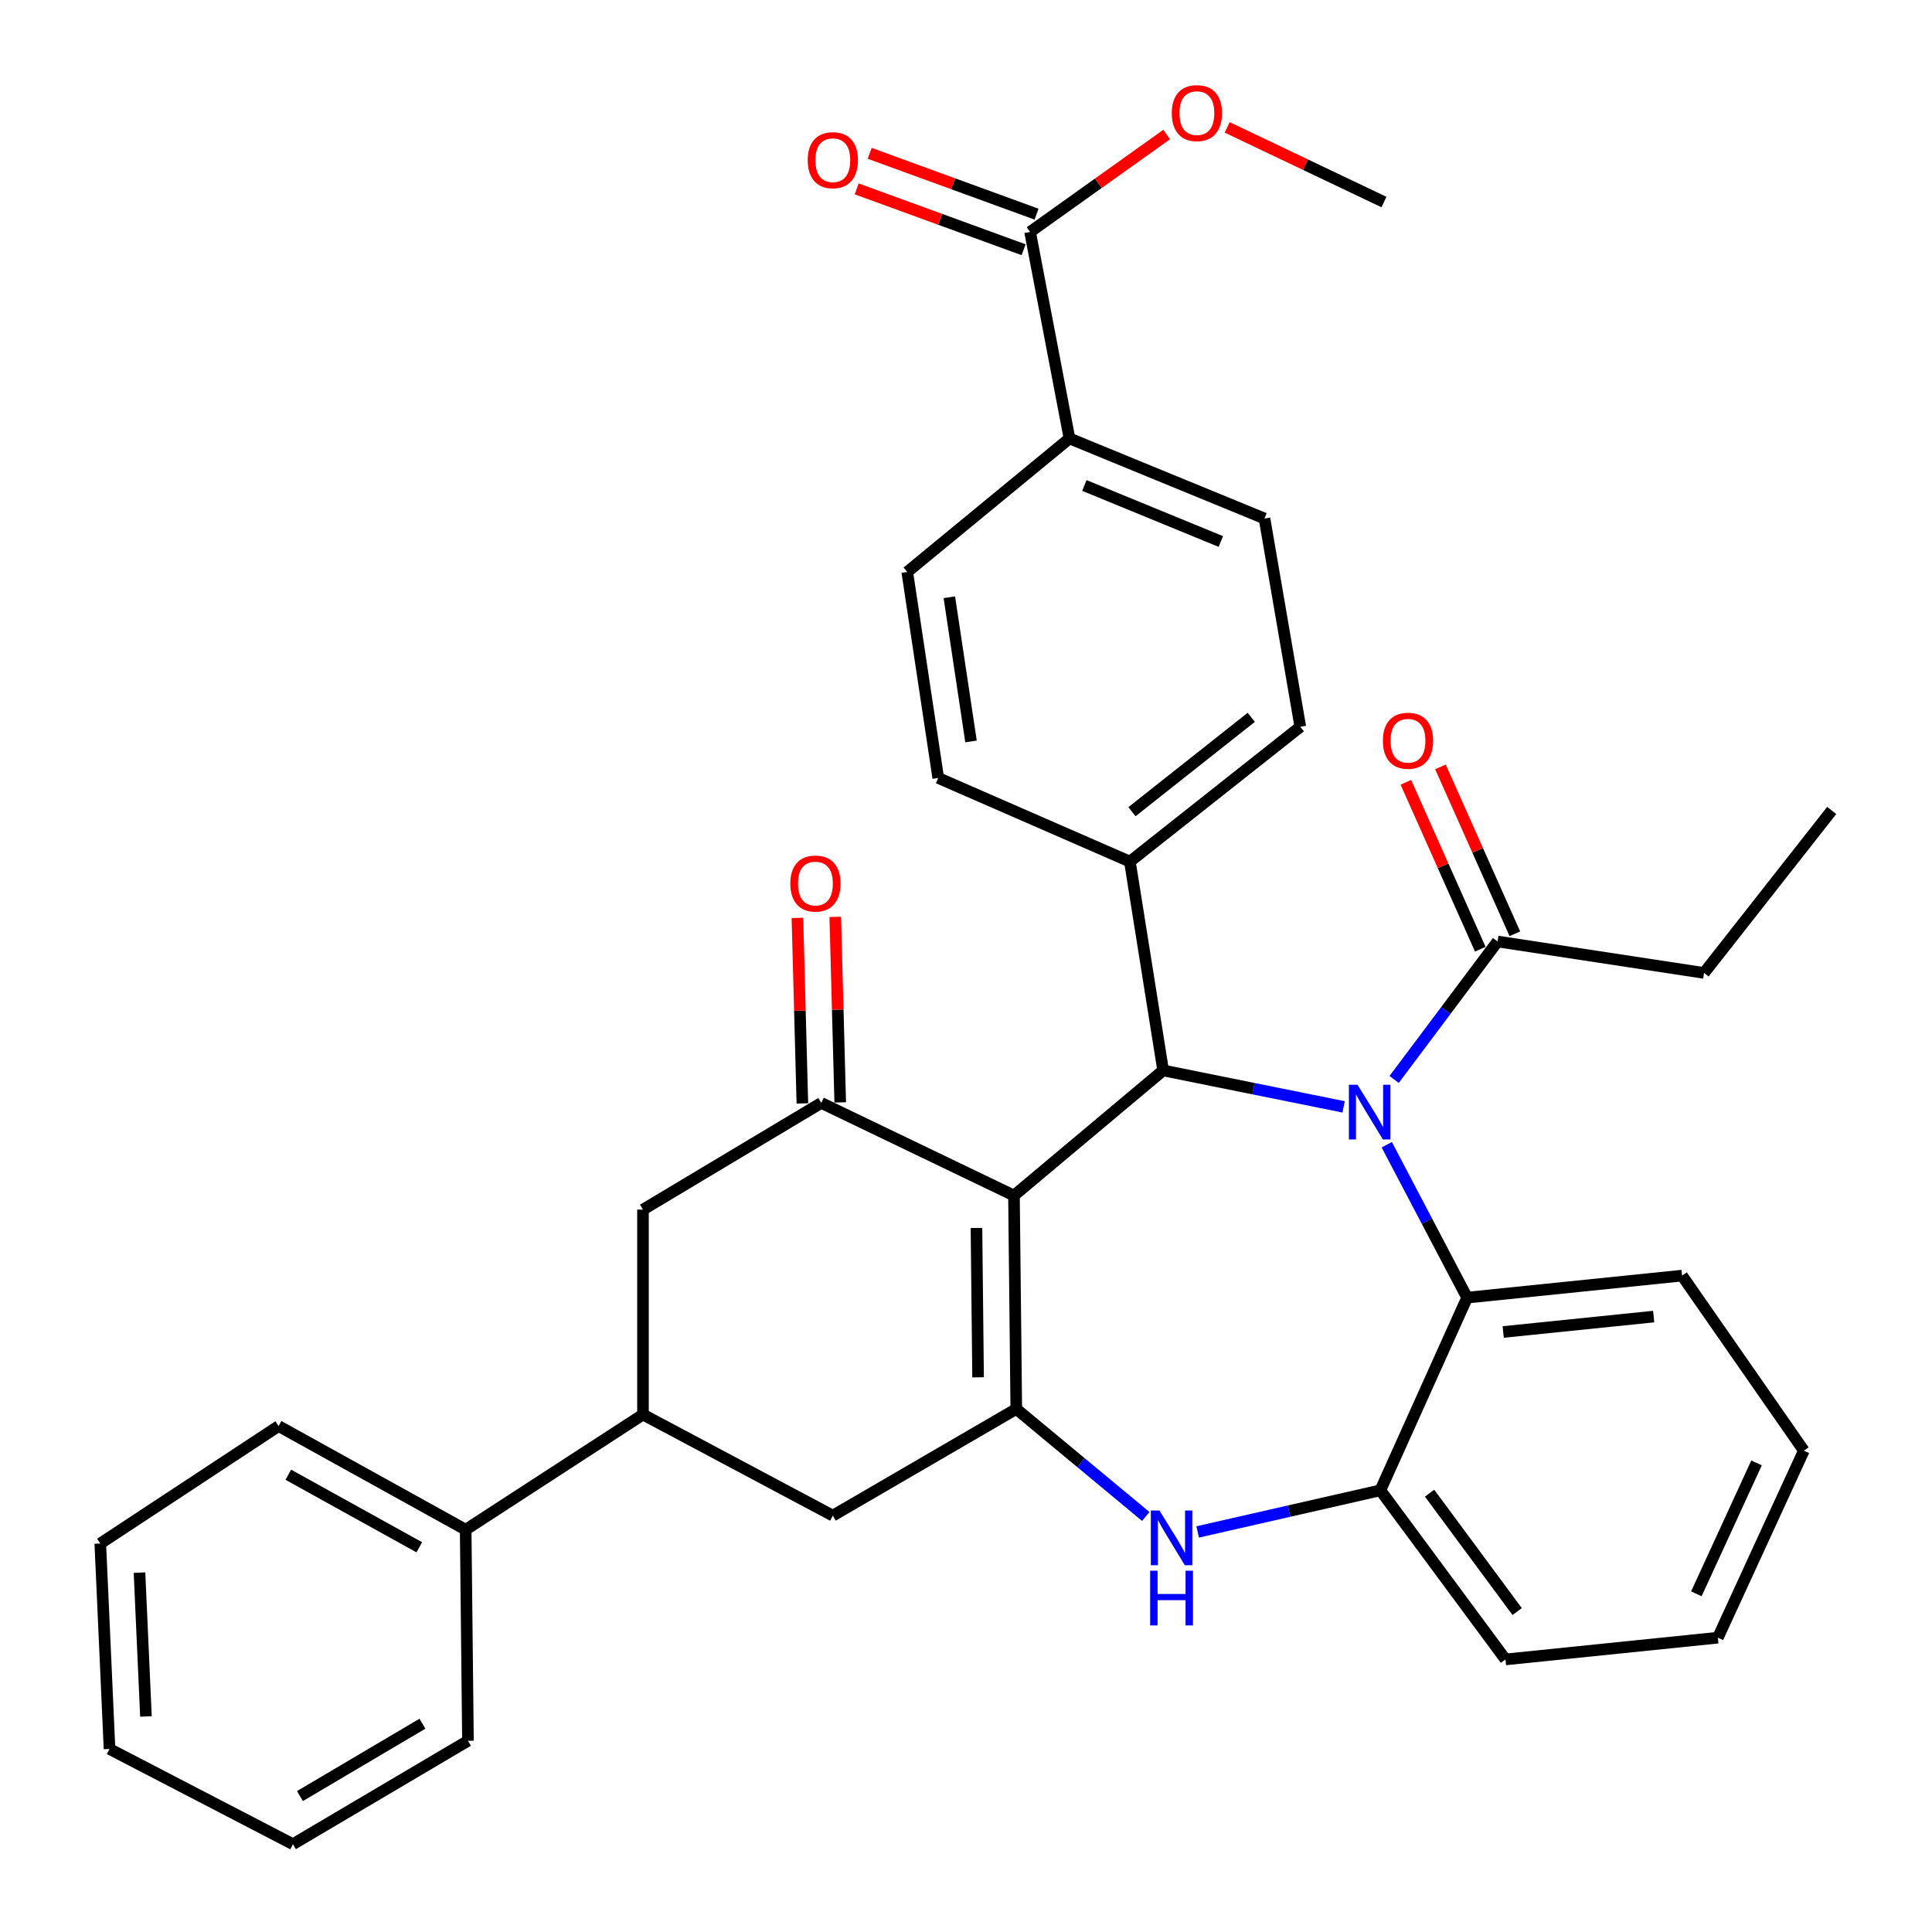 <?xml version='1.0' encoding='iso-8859-1'?>
<svg version='1.1' baseProfile='full'
              xmlns='http://www.w3.org/2000/svg'
                      xmlns:rdkit='http://www.rdkit.org/xml'
                      xmlns:xlink='http://www.w3.org/1999/xlink'
                  xml:space='preserve'
width='1000px' height='1000px' viewBox='0 0 1000 1000'>
<!-- END OF HEADER -->
<rect style='opacity:1.0;fill:#FFFFFF;stroke:none' width='1000' height='1000' x='0' y='0'> </rect>
<path class='bond-1' d='M 524.832,618.811 L 526.029,729.264' style='fill:none;fill-rule:evenodd;stroke:#000000;stroke-width:6px;stroke-linecap:butt;stroke-linejoin:miter;stroke-opacity:1' />
<path class='bond-1' d='M 505.417,635.591 L 506.255,712.908' style='fill:none;fill-rule:evenodd;stroke:#000000;stroke-width:6px;stroke-linecap:butt;stroke-linejoin:miter;stroke-opacity:1' />
<path class='bond-2' d='M 524.832,618.811 L 602.038,554.048' style='fill:none;fill-rule:evenodd;stroke:#000000;stroke-width:6px;stroke-linecap:butt;stroke-linejoin:miter;stroke-opacity:1' />
<path class='bond-3' d='M 524.832,618.811 L 425.102,570.868' style='fill:none;fill-rule:evenodd;stroke:#000000;stroke-width:6px;stroke-linecap:butt;stroke-linejoin:miter;stroke-opacity:1' />
<path class='bond-0' d='M 695.453,572.916 L 648.746,563.482' style='fill:none;fill-rule:evenodd;stroke:#0000FF;stroke-width:6px;stroke-linecap:butt;stroke-linejoin:miter;stroke-opacity:1' />
<path class='bond-0' d='M 648.746,563.482 L 602.038,554.048' style='fill:none;fill-rule:evenodd;stroke:#000000;stroke-width:6px;stroke-linecap:butt;stroke-linejoin:miter;stroke-opacity:1' />
<path class='bond-5' d='M 717.786,592.508 L 738.582,632.081' style='fill:none;fill-rule:evenodd;stroke:#0000FF;stroke-width:6px;stroke-linecap:butt;stroke-linejoin:miter;stroke-opacity:1' />
<path class='bond-5' d='M 738.582,632.081 L 759.378,671.653' style='fill:none;fill-rule:evenodd;stroke:#000000;stroke-width:6px;stroke-linecap:butt;stroke-linejoin:miter;stroke-opacity:1' />
<path class='bond-6' d='M 721.606,558.716 L 748.373,523.016' style='fill:none;fill-rule:evenodd;stroke:#0000FF;stroke-width:6px;stroke-linecap:butt;stroke-linejoin:miter;stroke-opacity:1' />
<path class='bond-6' d='M 748.373,523.016 L 775.141,487.315' style='fill:none;fill-rule:evenodd;stroke:#000000;stroke-width:6px;stroke-linecap:butt;stroke-linejoin:miter;stroke-opacity:1' />
<path class='bond-4' d='M 526.029,729.264 L 559.54,757.092' style='fill:none;fill-rule:evenodd;stroke:#000000;stroke-width:6px;stroke-linecap:butt;stroke-linejoin:miter;stroke-opacity:1' />
<path class='bond-4' d='M 559.54,757.092 L 593.051,784.92' style='fill:none;fill-rule:evenodd;stroke:#0000FF;stroke-width:6px;stroke-linecap:butt;stroke-linejoin:miter;stroke-opacity:1' />
<path class='bond-8' d='M 526.029,729.264 L 431.068,784.49' style='fill:none;fill-rule:evenodd;stroke:#000000;stroke-width:6px;stroke-linecap:butt;stroke-linejoin:miter;stroke-opacity:1' />
<path class='bond-12' d='M 602.038,554.048 L 584.826,445.969' style='fill:none;fill-rule:evenodd;stroke:#000000;stroke-width:6px;stroke-linecap:butt;stroke-linejoin:miter;stroke-opacity:1' />
<path class='bond-10' d='M 425.102,570.868 L 332.808,626.094' style='fill:none;fill-rule:evenodd;stroke:#000000;stroke-width:6px;stroke-linecap:butt;stroke-linejoin:miter;stroke-opacity:1' />
<path class='bond-14' d='M 434.896,570.606 L 433.613,522.591' style='fill:none;fill-rule:evenodd;stroke:#000000;stroke-width:6px;stroke-linecap:butt;stroke-linejoin:miter;stroke-opacity:1' />
<path class='bond-14' d='M 433.613,522.591 L 432.329,474.576' style='fill:none;fill-rule:evenodd;stroke:#FF0000;stroke-width:6px;stroke-linecap:butt;stroke-linejoin:miter;stroke-opacity:1' />
<path class='bond-14' d='M 415.308,571.13 L 414.024,523.115' style='fill:none;fill-rule:evenodd;stroke:#000000;stroke-width:6px;stroke-linecap:butt;stroke-linejoin:miter;stroke-opacity:1' />
<path class='bond-14' d='M 414.024,523.115 L 412.741,475.1' style='fill:none;fill-rule:evenodd;stroke:#FF0000;stroke-width:6px;stroke-linecap:butt;stroke-linejoin:miter;stroke-opacity:1' />
<path class='bond-7' d='M 619.914,792.929 L 667.198,782.156' style='fill:none;fill-rule:evenodd;stroke:#0000FF;stroke-width:6px;stroke-linecap:butt;stroke-linejoin:miter;stroke-opacity:1' />
<path class='bond-7' d='M 667.198,782.156 L 714.482,771.383' style='fill:none;fill-rule:evenodd;stroke:#000000;stroke-width:6px;stroke-linecap:butt;stroke-linejoin:miter;stroke-opacity:1' />
<path class='bond-23' d='M 759.378,671.653 L 870.625,660.255' style='fill:none;fill-rule:evenodd;stroke:#000000;stroke-width:6px;stroke-linecap:butt;stroke-linejoin:miter;stroke-opacity:1' />
<path class='bond-23' d='M 778.062,689.437 L 855.935,681.458' style='fill:none;fill-rule:evenodd;stroke:#000000;stroke-width:6px;stroke-linecap:butt;stroke-linejoin:miter;stroke-opacity:1' />
<path class='bond-36' d='M 759.378,671.653 L 714.482,771.383' style='fill:none;fill-rule:evenodd;stroke:#000000;stroke-width:6px;stroke-linecap:butt;stroke-linejoin:miter;stroke-opacity:1' />
<path class='bond-15' d='M 784.09,483.325 L 764.832,440.135' style='fill:none;fill-rule:evenodd;stroke:#000000;stroke-width:6px;stroke-linecap:butt;stroke-linejoin:miter;stroke-opacity:1' />
<path class='bond-15' d='M 764.832,440.135 L 745.575,396.945' style='fill:none;fill-rule:evenodd;stroke:#FF0000;stroke-width:6px;stroke-linecap:butt;stroke-linejoin:miter;stroke-opacity:1' />
<path class='bond-15' d='M 766.193,491.305 L 746.935,448.115' style='fill:none;fill-rule:evenodd;stroke:#000000;stroke-width:6px;stroke-linecap:butt;stroke-linejoin:miter;stroke-opacity:1' />
<path class='bond-15' d='M 746.935,448.115 L 727.678,404.925' style='fill:none;fill-rule:evenodd;stroke:#FF0000;stroke-width:6px;stroke-linecap:butt;stroke-linejoin:miter;stroke-opacity:1' />
<path class='bond-24' d='M 775.141,487.315 L 882.012,503.59' style='fill:none;fill-rule:evenodd;stroke:#000000;stroke-width:6px;stroke-linecap:butt;stroke-linejoin:miter;stroke-opacity:1' />
<path class='bond-25' d='M 714.482,771.383 L 779.234,858.92' style='fill:none;fill-rule:evenodd;stroke:#000000;stroke-width:6px;stroke-linecap:butt;stroke-linejoin:miter;stroke-opacity:1' />
<path class='bond-25' d='M 739.949,772.86 L 785.275,834.136' style='fill:none;fill-rule:evenodd;stroke:#000000;stroke-width:6px;stroke-linecap:butt;stroke-linejoin:miter;stroke-opacity:1' />
<path class='bond-35' d='M 431.068,784.49 L 332.808,732.16' style='fill:none;fill-rule:evenodd;stroke:#000000;stroke-width:6px;stroke-linecap:butt;stroke-linejoin:miter;stroke-opacity:1' />
<path class='bond-9' d='M 332.808,732.16 L 332.808,626.094' style='fill:none;fill-rule:evenodd;stroke:#000000;stroke-width:6px;stroke-linecap:butt;stroke-linejoin:miter;stroke-opacity:1' />
<path class='bond-17' d='M 332.808,732.16 L 241.036,791.773' style='fill:none;fill-rule:evenodd;stroke:#000000;stroke-width:6px;stroke-linecap:butt;stroke-linejoin:miter;stroke-opacity:1' />
<path class='bond-11' d='M 533.171,120.054 L 553.561,226.936' style='fill:none;fill-rule:evenodd;stroke:#000000;stroke-width:6px;stroke-linecap:butt;stroke-linejoin:miter;stroke-opacity:1' />
<path class='bond-16' d='M 536.526,110.849 L 493.333,95.103' style='fill:none;fill-rule:evenodd;stroke:#000000;stroke-width:6px;stroke-linecap:butt;stroke-linejoin:miter;stroke-opacity:1' />
<path class='bond-16' d='M 493.333,95.103 L 450.14,79.358' style='fill:none;fill-rule:evenodd;stroke:#FF0000;stroke-width:6px;stroke-linecap:butt;stroke-linejoin:miter;stroke-opacity:1' />
<path class='bond-16' d='M 529.815,129.259 L 486.622,113.514' style='fill:none;fill-rule:evenodd;stroke:#000000;stroke-width:6px;stroke-linecap:butt;stroke-linejoin:miter;stroke-opacity:1' />
<path class='bond-16' d='M 486.622,113.514 L 443.429,97.768' style='fill:none;fill-rule:evenodd;stroke:#FF0000;stroke-width:6px;stroke-linecap:butt;stroke-linejoin:miter;stroke-opacity:1' />
<path class='bond-22' d='M 533.171,120.054 L 568.515,94.844' style='fill:none;fill-rule:evenodd;stroke:#000000;stroke-width:6px;stroke-linecap:butt;stroke-linejoin:miter;stroke-opacity:1' />
<path class='bond-22' d='M 568.515,94.844 L 603.859,69.634' style='fill:none;fill-rule:evenodd;stroke:#FF0000;stroke-width:6px;stroke-linecap:butt;stroke-linejoin:miter;stroke-opacity:1' />
<path class='bond-18' d='M 584.826,445.969 L 485.63,402.674' style='fill:none;fill-rule:evenodd;stroke:#000000;stroke-width:6px;stroke-linecap:butt;stroke-linejoin:miter;stroke-opacity:1' />
<path class='bond-19' d='M 584.826,445.969 L 673.038,376.188' style='fill:none;fill-rule:evenodd;stroke:#000000;stroke-width:6px;stroke-linecap:butt;stroke-linejoin:miter;stroke-opacity:1' />
<path class='bond-19' d='M 585.901,420.134 L 647.649,371.287' style='fill:none;fill-rule:evenodd;stroke:#000000;stroke-width:6px;stroke-linecap:butt;stroke-linejoin:miter;stroke-opacity:1' />
<path class='bond-13' d='M 553.561,226.936 L 654.499,268.38' style='fill:none;fill-rule:evenodd;stroke:#000000;stroke-width:6px;stroke-linecap:butt;stroke-linejoin:miter;stroke-opacity:1' />
<path class='bond-13' d='M 561.259,251.28 L 631.915,280.291' style='fill:none;fill-rule:evenodd;stroke:#000000;stroke-width:6px;stroke-linecap:butt;stroke-linejoin:miter;stroke-opacity:1' />
<path class='bond-37' d='M 553.561,226.936 L 469.594,296.053' style='fill:none;fill-rule:evenodd;stroke:#000000;stroke-width:6px;stroke-linecap:butt;stroke-linejoin:miter;stroke-opacity:1' />
<path class='bond-26' d='M 241.036,791.773 L 144.202,738.125' style='fill:none;fill-rule:evenodd;stroke:#000000;stroke-width:6px;stroke-linecap:butt;stroke-linejoin:miter;stroke-opacity:1' />
<path class='bond-26' d='M 217.015,800.867 L 149.231,763.313' style='fill:none;fill-rule:evenodd;stroke:#000000;stroke-width:6px;stroke-linecap:butt;stroke-linejoin:miter;stroke-opacity:1' />
<path class='bond-27' d='M 241.036,791.773 L 242.212,901.028' style='fill:none;fill-rule:evenodd;stroke:#000000;stroke-width:6px;stroke-linecap:butt;stroke-linejoin:miter;stroke-opacity:1' />
<path class='bond-20' d='M 485.63,402.674 L 469.594,296.053' style='fill:none;fill-rule:evenodd;stroke:#000000;stroke-width:6px;stroke-linecap:butt;stroke-linejoin:miter;stroke-opacity:1' />
<path class='bond-20' d='M 502.602,383.767 L 491.377,309.132' style='fill:none;fill-rule:evenodd;stroke:#000000;stroke-width:6px;stroke-linecap:butt;stroke-linejoin:miter;stroke-opacity:1' />
<path class='bond-21' d='M 673.038,376.188 L 654.499,268.38' style='fill:none;fill-rule:evenodd;stroke:#000000;stroke-width:6px;stroke-linecap:butt;stroke-linejoin:miter;stroke-opacity:1' />
<path class='bond-28' d='M 635.191,65.937 L 675.762,85.255' style='fill:none;fill-rule:evenodd;stroke:#FF0000;stroke-width:6px;stroke-linecap:butt;stroke-linejoin:miter;stroke-opacity:1' />
<path class='bond-28' d='M 675.762,85.255 L 716.333,104.574' style='fill:none;fill-rule:evenodd;stroke:#000000;stroke-width:6px;stroke-linecap:butt;stroke-linejoin:miter;stroke-opacity:1' />
<path class='bond-30' d='M 870.625,660.255 L 933.668,750.862' style='fill:none;fill-rule:evenodd;stroke:#000000;stroke-width:6px;stroke-linecap:butt;stroke-linejoin:miter;stroke-opacity:1' />
<path class='bond-29' d='M 882.012,503.59 L 948.092,419.493' style='fill:none;fill-rule:evenodd;stroke:#000000;stroke-width:6px;stroke-linecap:butt;stroke-linejoin:miter;stroke-opacity:1' />
<path class='bond-31' d='M 779.234,858.92 L 889.164,847.663' style='fill:none;fill-rule:evenodd;stroke:#000000;stroke-width:6px;stroke-linecap:butt;stroke-linejoin:miter;stroke-opacity:1' />
<path class='bond-32' d='M 144.202,738.125 L 51.908,798.925' style='fill:none;fill-rule:evenodd;stroke:#000000;stroke-width:6px;stroke-linecap:butt;stroke-linejoin:miter;stroke-opacity:1' />
<path class='bond-33' d='M 242.212,901.028 L 151.627,954.545' style='fill:none;fill-rule:evenodd;stroke:#000000;stroke-width:6px;stroke-linecap:butt;stroke-linejoin:miter;stroke-opacity:1' />
<path class='bond-33' d='M 218.657,892.185 L 155.247,929.647' style='fill:none;fill-rule:evenodd;stroke:#000000;stroke-width:6px;stroke-linecap:butt;stroke-linejoin:miter;stroke-opacity:1' />
<path class='bond-38' d='M 933.668,750.862 L 889.164,847.663' style='fill:none;fill-rule:evenodd;stroke:#000000;stroke-width:6px;stroke-linecap:butt;stroke-linejoin:miter;stroke-opacity:1' />
<path class='bond-38' d='M 909.188,757.197 L 878.036,824.958' style='fill:none;fill-rule:evenodd;stroke:#000000;stroke-width:6px;stroke-linecap:butt;stroke-linejoin:miter;stroke-opacity:1' />
<path class='bond-39' d='M 51.908,798.925 L 56.687,905.263' style='fill:none;fill-rule:evenodd;stroke:#000000;stroke-width:6px;stroke-linecap:butt;stroke-linejoin:miter;stroke-opacity:1' />
<path class='bond-39' d='M 72.2,813.996 L 75.546,888.433' style='fill:none;fill-rule:evenodd;stroke:#000000;stroke-width:6px;stroke-linecap:butt;stroke-linejoin:miter;stroke-opacity:1' />
<path class='bond-34' d='M 151.627,954.545 L 56.687,905.263' style='fill:none;fill-rule:evenodd;stroke:#000000;stroke-width:6px;stroke-linecap:butt;stroke-linejoin:miter;stroke-opacity:1' />
<path  class='atom-1' d='M 702.659 561.476
L 711.939 576.476
Q 712.859 577.956, 714.339 580.636
Q 715.819 583.316, 715.899 583.476
L 715.899 561.476
L 719.659 561.476
L 719.659 589.796
L 715.779 589.796
L 705.819 573.396
Q 704.659 571.476, 703.419 569.276
Q 702.219 567.076, 701.859 566.396
L 701.859 589.796
L 698.179 589.796
L 698.179 561.476
L 702.659 561.476
' fill='#0000FF'/>
<path  class='atom-5' d='M 600.143 781.848
L 609.423 796.848
Q 610.343 798.328, 611.823 801.008
Q 613.303 803.688, 613.383 803.848
L 613.383 781.848
L 617.143 781.848
L 617.143 810.168
L 613.263 810.168
L 603.303 793.768
Q 602.143 791.848, 600.903 789.648
Q 599.703 787.448, 599.343 786.768
L 599.343 810.168
L 595.663 810.168
L 595.663 781.848
L 600.143 781.848
' fill='#0000FF'/>
<path  class='atom-5' d='M 595.323 813
L 599.163 813
L 599.163 825.04
L 613.643 825.04
L 613.643 813
L 617.483 813
L 617.483 841.32
L 613.643 841.32
L 613.643 828.24
L 599.163 828.24
L 599.163 841.32
L 595.323 841.32
L 595.323 813
' fill='#0000FF'/>
<path  class='atom-15' d='M 409.065 457.316
Q 409.065 450.516, 412.425 446.716
Q 415.785 442.916, 422.065 442.916
Q 428.345 442.916, 431.705 446.716
Q 435.065 450.516, 435.065 457.316
Q 435.065 464.196, 431.665 468.116
Q 428.265 471.996, 422.065 471.996
Q 415.825 471.996, 412.425 468.116
Q 409.065 464.236, 409.065 457.316
M 422.065 468.796
Q 426.385 468.796, 428.705 465.916
Q 431.065 462.996, 431.065 457.316
Q 431.065 451.756, 428.705 448.956
Q 426.385 446.116, 422.065 446.116
Q 417.745 446.116, 415.385 448.916
Q 413.065 451.716, 413.065 457.316
Q 413.065 463.036, 415.385 465.916
Q 417.745 468.796, 422.065 468.796
' fill='#FF0000'/>
<path  class='atom-16' d='M 715.776 383.409
Q 715.776 376.609, 719.136 372.809
Q 722.496 369.009, 728.776 369.009
Q 735.056 369.009, 738.416 372.809
Q 741.776 376.609, 741.776 383.409
Q 741.776 390.289, 738.376 394.209
Q 734.976 398.089, 728.776 398.089
Q 722.536 398.089, 719.136 394.209
Q 715.776 390.329, 715.776 383.409
M 728.776 394.889
Q 733.096 394.889, 735.416 392.009
Q 737.776 389.089, 737.776 383.409
Q 737.776 377.849, 735.416 375.049
Q 733.096 372.209, 728.776 372.209
Q 724.456 372.209, 722.096 375.009
Q 719.776 377.809, 719.776 383.409
Q 719.776 389.129, 722.096 392.009
Q 724.456 394.889, 728.776 394.889
' fill='#FF0000'/>
<path  class='atom-17' d='M 418.068 82.914
Q 418.068 76.114, 421.428 72.314
Q 424.788 68.514, 431.068 68.514
Q 437.348 68.514, 440.708 72.314
Q 444.068 76.114, 444.068 82.914
Q 444.068 89.794, 440.668 93.714
Q 437.268 97.594, 431.068 97.594
Q 424.828 97.594, 421.428 93.714
Q 418.068 89.834, 418.068 82.914
M 431.068 94.394
Q 435.388 94.394, 437.708 91.514
Q 440.068 88.594, 440.068 82.914
Q 440.068 77.354, 437.708 74.554
Q 435.388 71.714, 431.068 71.714
Q 426.748 71.714, 424.388 74.514
Q 422.068 77.314, 422.068 82.914
Q 422.068 88.634, 424.388 91.514
Q 426.748 94.394, 431.068 94.394
' fill='#FF0000'/>
<path  class='atom-23' d='M 606.51 58.55
Q 606.51 51.75, 609.87 47.95
Q 613.23 44.15, 619.51 44.15
Q 625.79 44.15, 629.15 47.95
Q 632.51 51.75, 632.51 58.55
Q 632.51 65.43, 629.11 69.35
Q 625.71 73.23, 619.51 73.23
Q 613.27 73.23, 609.87 69.35
Q 606.51 65.47, 606.51 58.55
M 619.51 70.03
Q 623.83 70.03, 626.15 67.15
Q 628.51 64.23, 628.51 58.55
Q 628.51 52.99, 626.15 50.19
Q 623.83 47.35, 619.51 47.35
Q 615.19 47.35, 612.83 50.15
Q 610.51 52.95, 610.51 58.55
Q 610.51 64.27, 612.83 67.15
Q 615.19 70.03, 619.51 70.03
' fill='#FF0000'/>
</svg>
